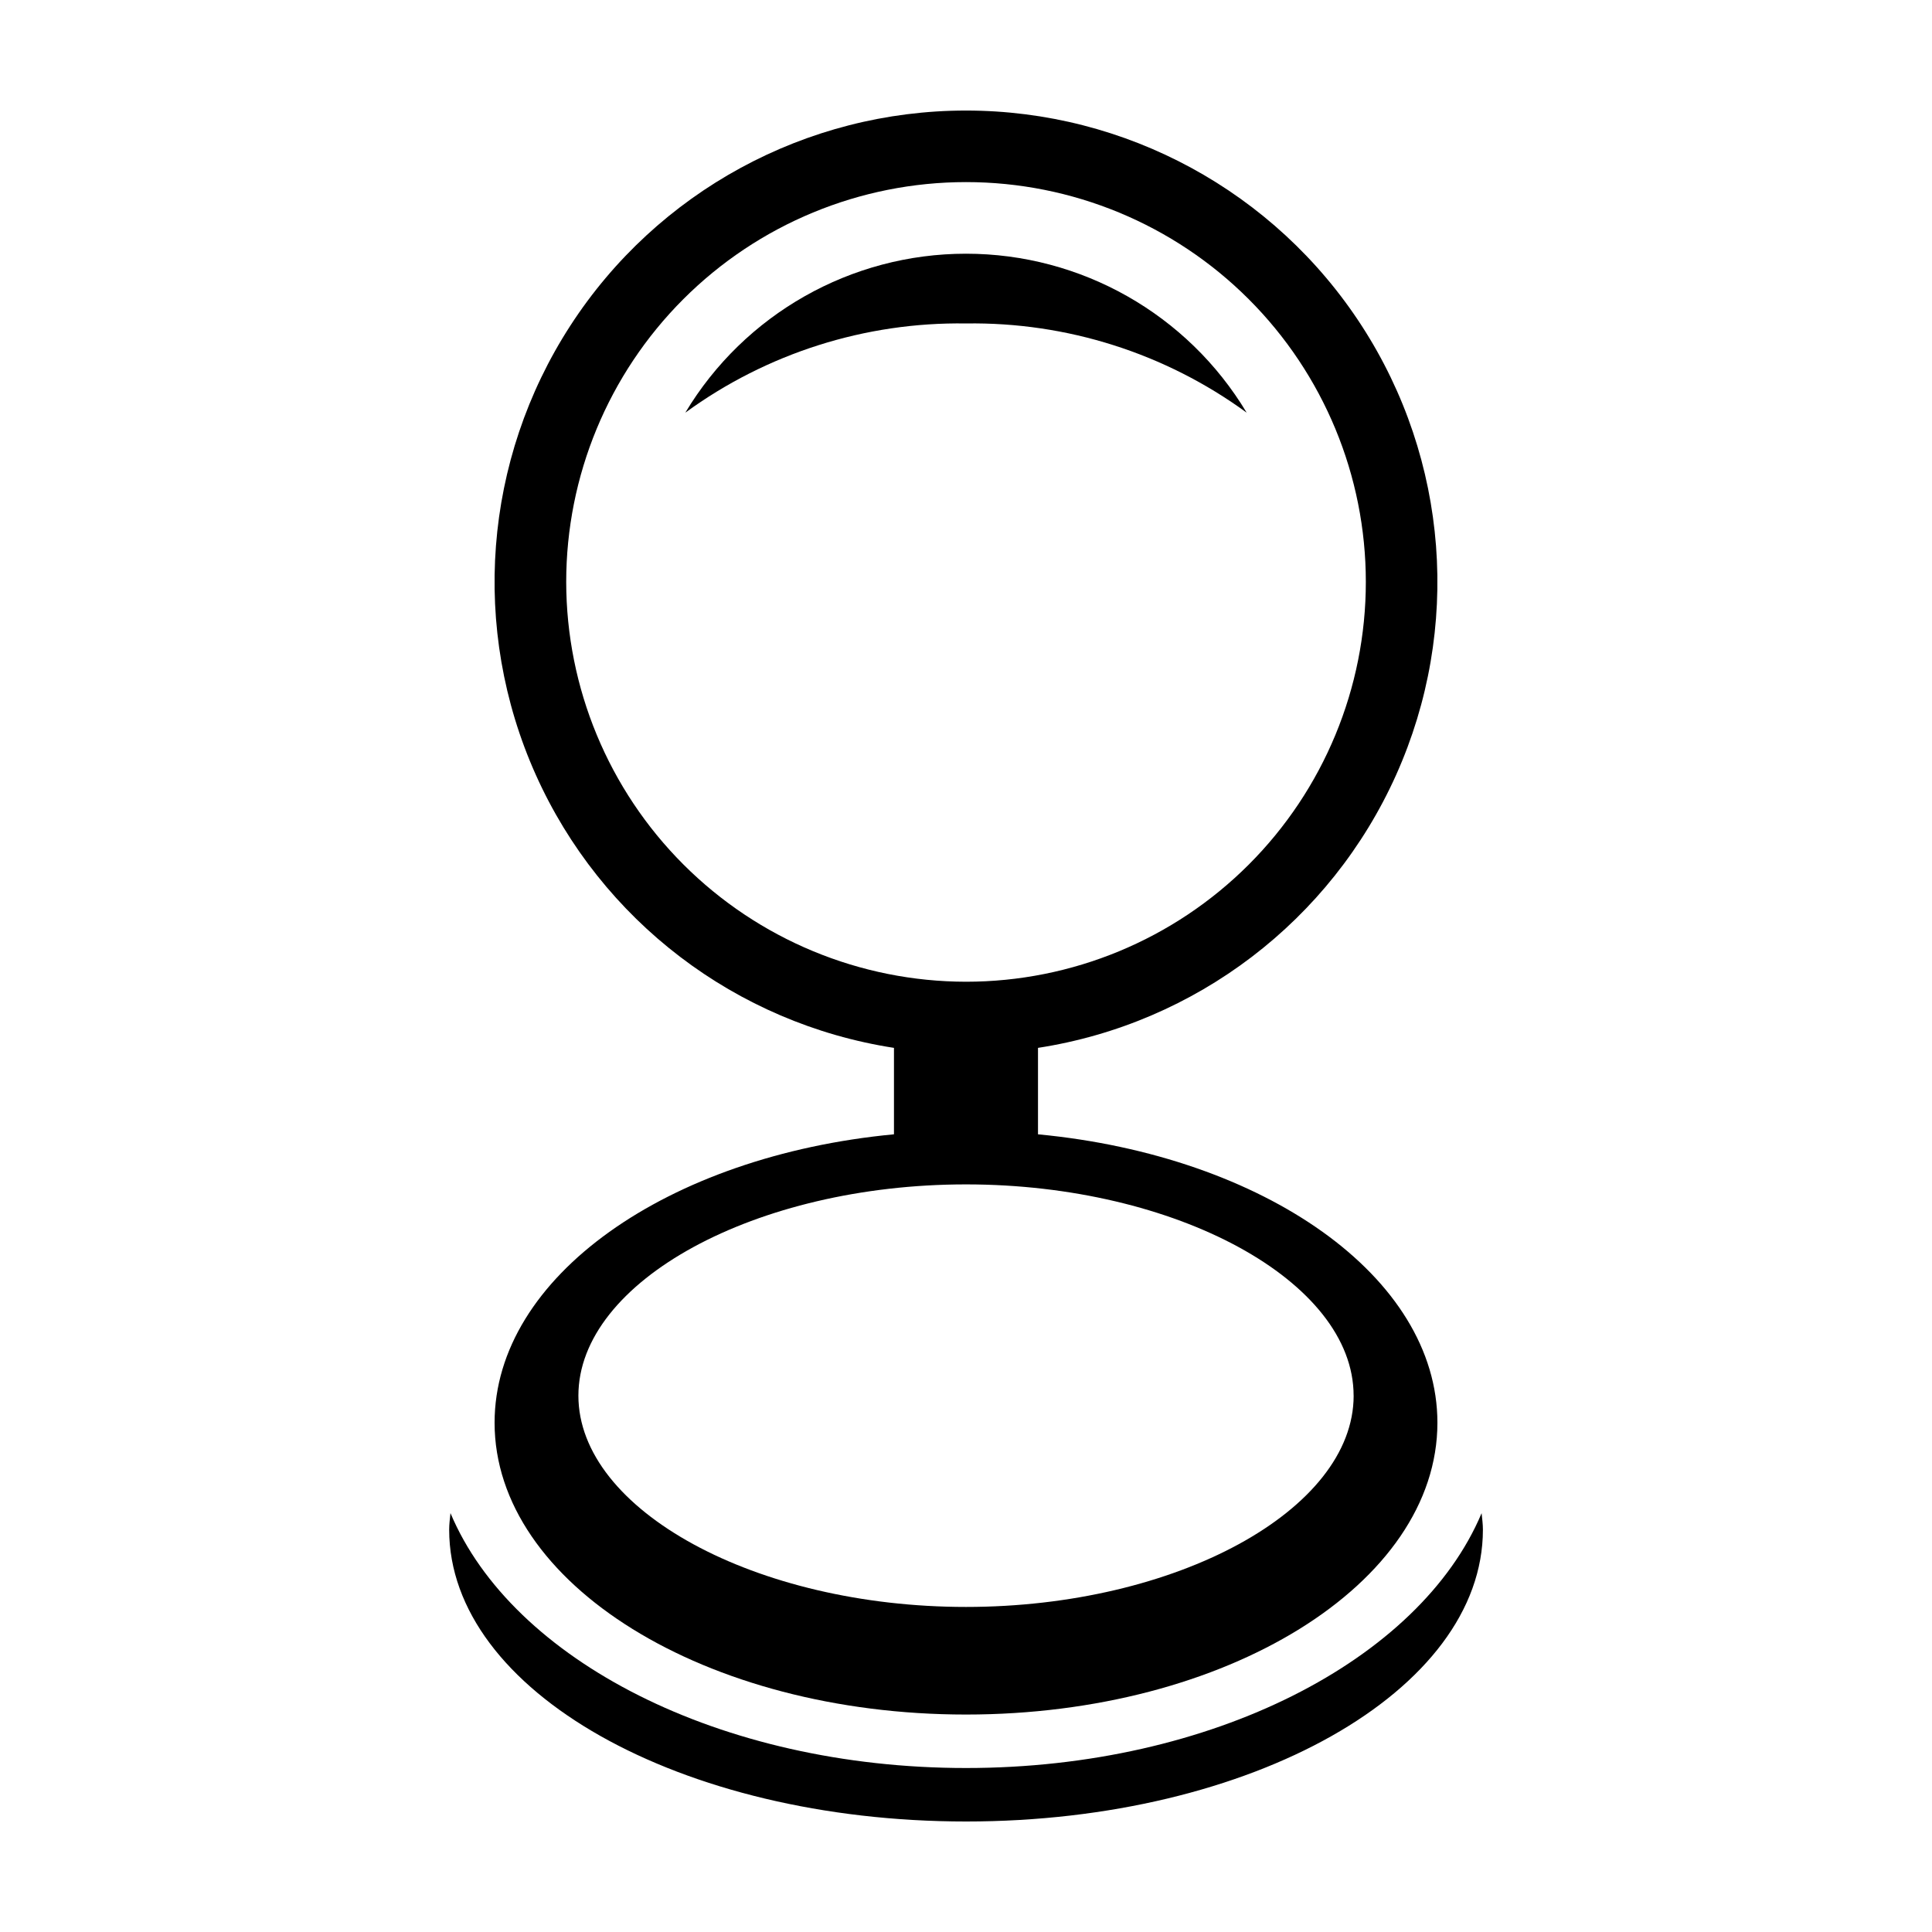 <?xml version="1.0" encoding="UTF-8"?>
<!-- Uploaded to: SVG Repo, www.svgrepo.com, Generator: SVG Repo Mixer Tools -->
<svg fill="#000000" width="800px" height="800px" version="1.1" viewBox="144 144 512 512" xmlns="http://www.w3.org/2000/svg">
 <g>
  <path d="m474.38 253.36c-15.672-26.133-43.91-42.125-74.379-42.125-30.473 0-58.711 15.992-74.383 42.125 21.57-15.746 47.68-24.043 74.383-23.641 26.703-0.402 52.809 7.894 74.379 23.641z"/>
  <path d="m536.63 545.03c-16.355 38.852-71.391 67.512-136.62 67.512-65.254 0-120.3-28.68-136.63-67.555-0.145 1.457-0.344 2.902-0.344 4.379-0.004 42.734 61.293 77.348 137 77.348 75.648 0 136.95-34.613 136.95-77.348 0-1.461-0.199-2.894-0.344-4.336z"/>
  <path d="m275.07 521.04c0 42.711 55.934 77.332 124.93 77.332s124.93-34.625 124.93-77.332c0-38.691-45.906-70.746-105.85-76.434v-22.91c41.863-6.469 77.594-33.715 94.922-72.367 17.324-38.656 13.883-83.457-9.145-119.01-23.027-35.559-62.504-57.023-104.86-57.023s-81.836 21.465-104.86 57.02c-23.027 35.555-26.469 80.355-9.145 119.01 17.324 38.656 53.055 65.898 94.918 72.371v22.906c-59.938 5.691-105.84 37.746-105.84 76.438zm227.66-7.176c0 30.352-47.047 55.992-102.73 55.992-55.676 0-102.72-25.641-102.72-55.992 0-30.348 47.039-55.988 102.72-55.988s102.72 25.641 102.72 55.984zm-208.68-215.65c0-28.102 11.16-55.055 31.031-74.926 19.871-19.867 46.82-31.031 74.922-31.031 28.102 0 55.055 11.16 74.922 31.031 19.871 19.871 31.035 46.82 31.035 74.922 0.004 28.102-11.16 55.051-31.031 74.922-19.871 19.871-46.82 31.035-74.922 31.039-28.094-0.031-55.023-11.207-74.891-31.07-19.863-19.863-31.035-46.797-31.066-74.887z"/>
 </g>
</svg>